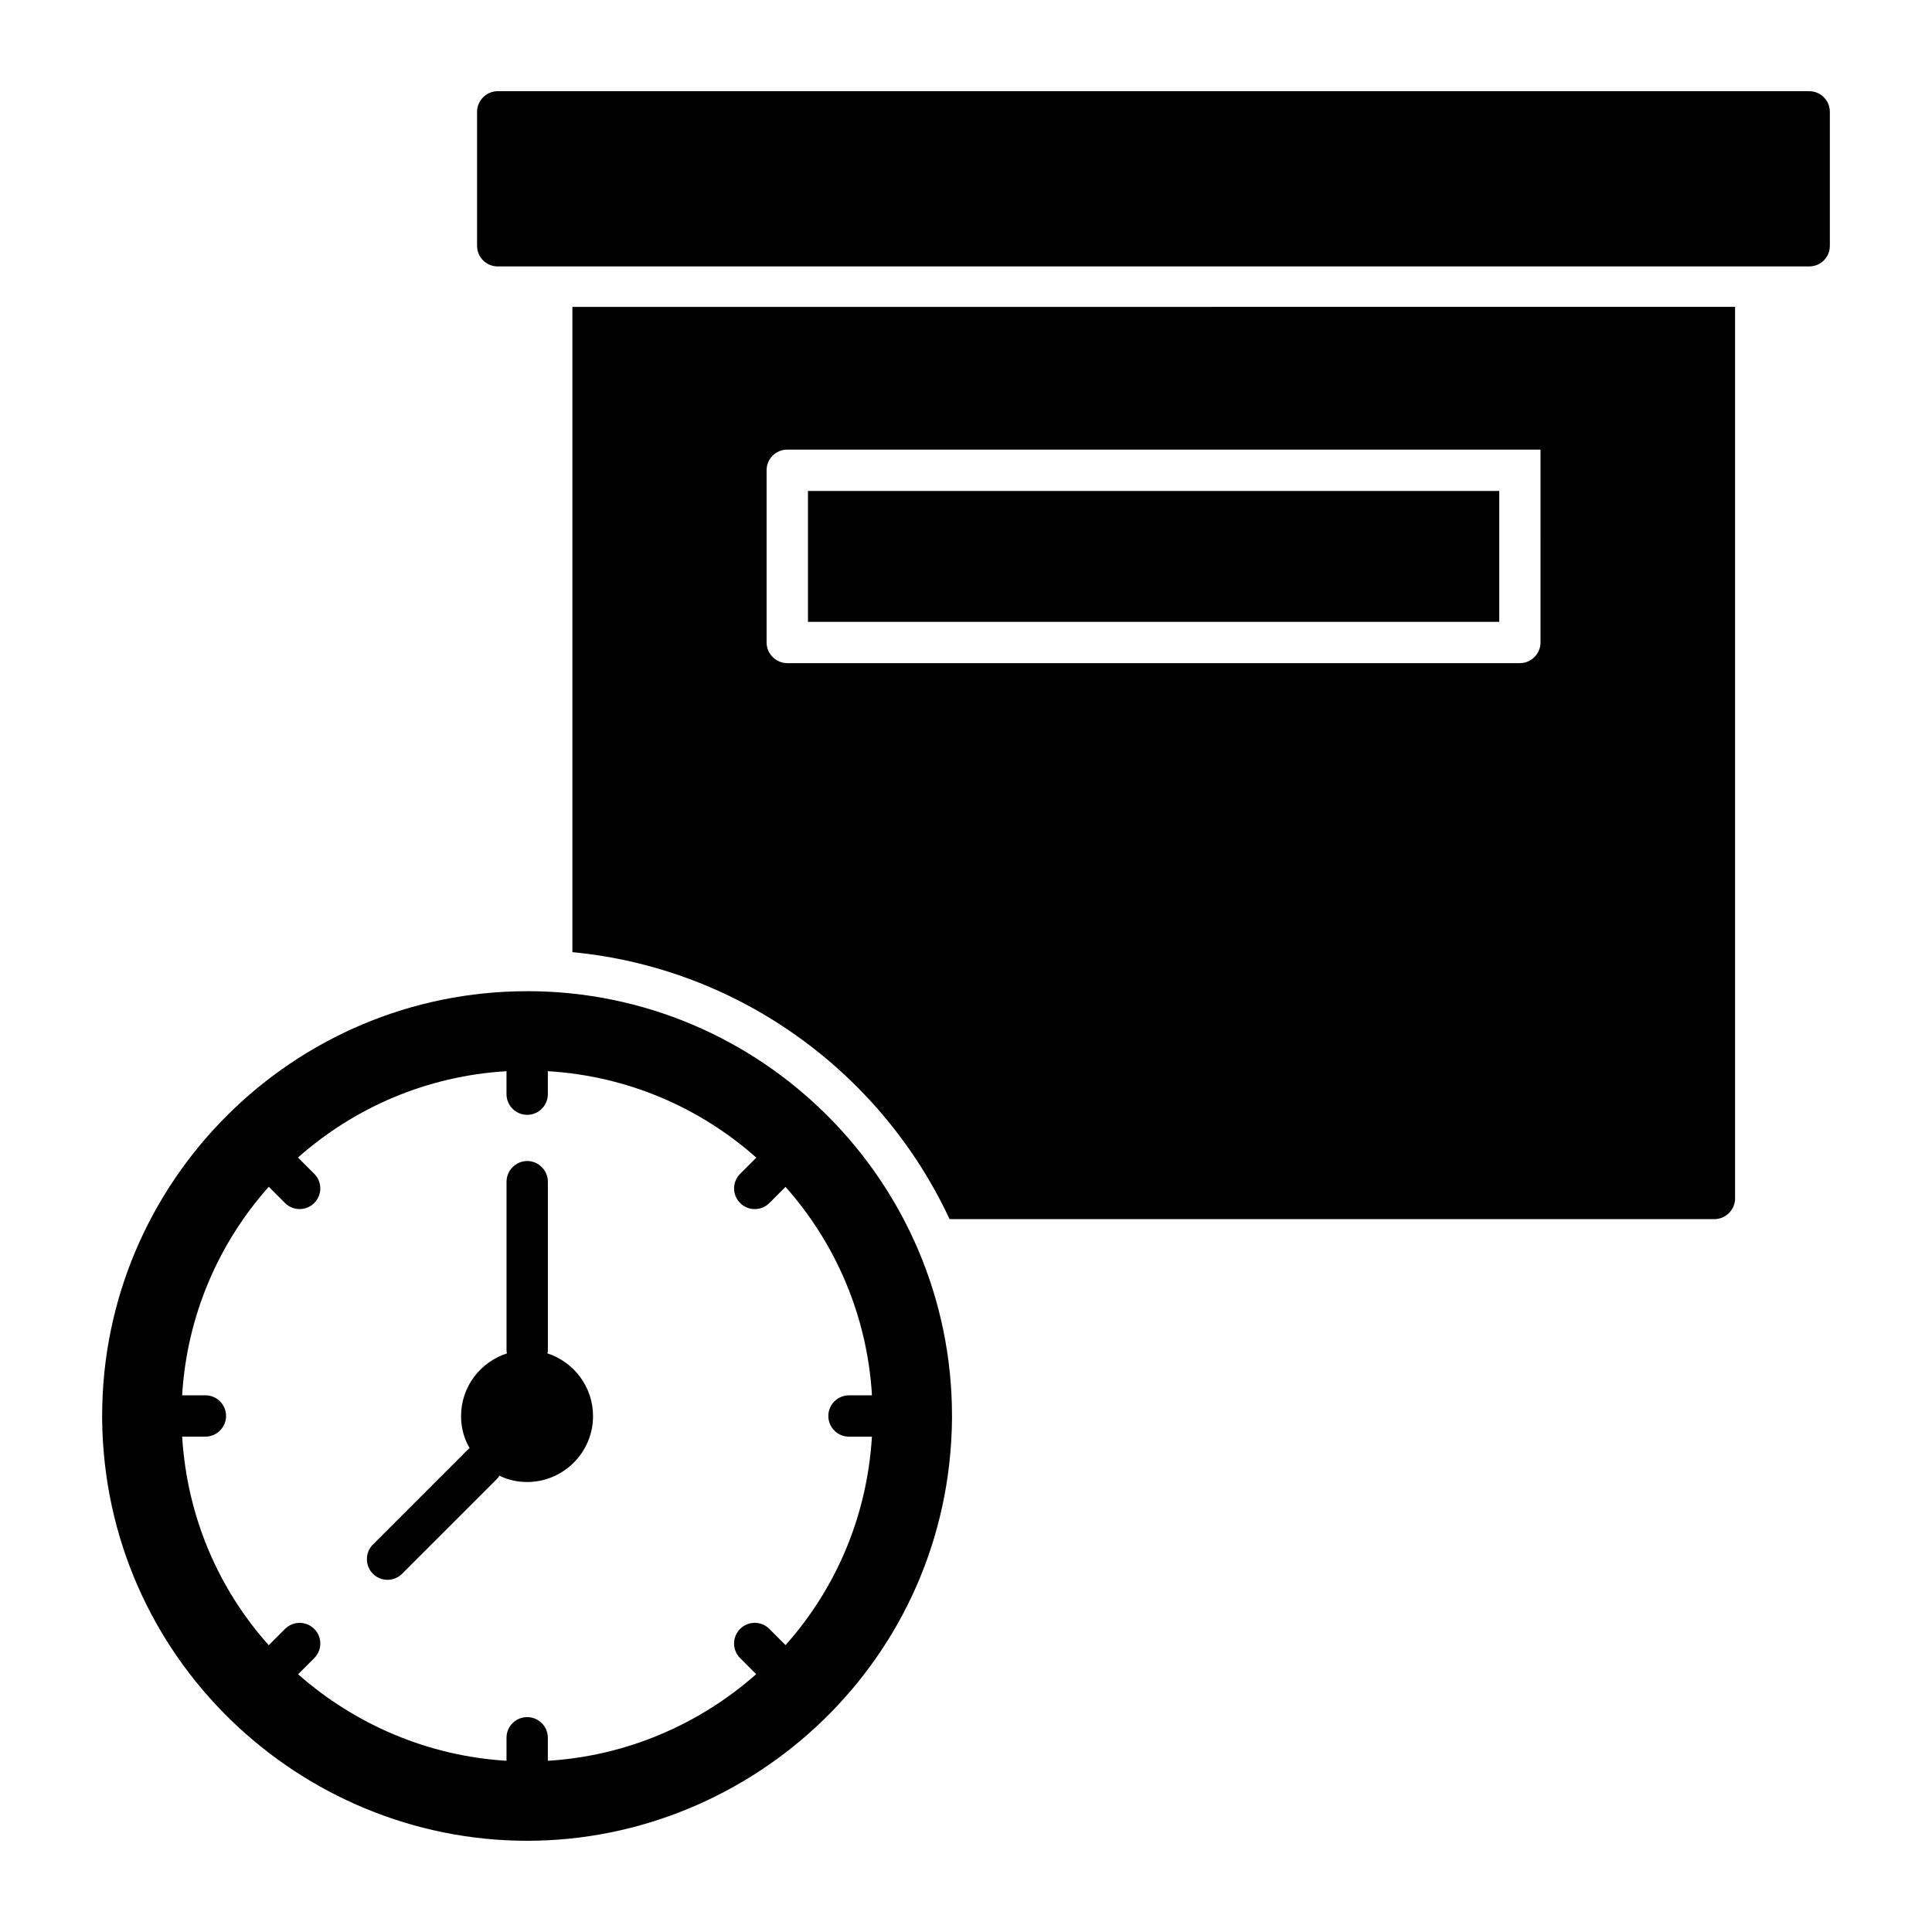 <?xml version="1.0" encoding="UTF-8"?>
<!-- Uploaded to: SVG Repo, www.svgrepo.com, Generator: SVG Repo Mixer Tools -->
<svg fill="#000000" width="800px" height="800px" version="1.1" viewBox="144 144 512 512" xmlns="http://www.w3.org/2000/svg">
 <g>
  <path d="m628.93 173.64v35.484c0 3.066-2.41 5.477-5.477 5.477l-347.55 0.004c-2.992 0-5.477-2.41-5.477-5.477v-35.488c0-2.992 2.484-5.477 5.477-5.477h347.55c3.066 0.004 5.477 2.484 5.477 5.477z"/>
  <path d="m358.12 274.11h183.2v34.684h-183.2z"/>
  <path d="m295.69 225.33v171c44.32 4.234 81.922 32.055 99.957 70.75h202.69c2.992 0 5.477-2.481 5.477-5.477v-236.28zm256.57 88.934c0 2.992-2.481 5.477-5.477 5.477h-194.15c-2.992 0-5.477-2.484-5.477-5.477v-45.637c0-3.066 2.481-5.477 5.477-5.477h199.62z"/>
  <path d="m283.72 406.68c-62.121 0-112.65 50.496-112.65 112.57v1.035c0.73 63.203 52.484 111.54 112.65 111.54 59.602 0 111.84-47.875 112.57-111.61v-0.973c0-62.078-50.496-112.57-112.57-112.57zm68.457 173.29-4.293-4.297c-2.133-2.133-5.598-2.144-7.742 0-2.141 2.141-2.141 5.606 0 7.742l4.254 4.258c-15.098 13.352-34.43 21.691-55.211 22.953v-6.098c0-3.023-2.453-5.477-5.477-5.477-3.023 0-5.477 2.453-5.477 5.477v6.098c-20.766-1.262-40.113-9.59-55.23-22.93l4.277-4.273c2.141-2.141 2.141-5.606 0-7.742-2.133-2.133-5.598-2.144-7.742 0l-4.32 4.316c-13.133-14.703-21.633-33.773-22.938-55.277h6.152c3.023 0 5.477-2.453 5.477-5.477s-2.453-5.477-5.477-5.477l-6.16 0.004c1.262-21.156 9.695-40.363 22.953-55.27l4.312 4.312c2.148 2.148 5.613 2.129 7.742 0 2.141-2.141 2.141-5.606 0-7.742l-4.309-4.309c14.91-13.219 34.113-21.625 55.262-22.883v6.086c0 3.023 2.453 5.477 5.477 5.477 3.023 0 5.477-2.453 5.477-5.477v-6.086c21.145 1.258 40.344 9.676 55.246 22.91l-4.285 4.285c-2.141 2.141-2.141 5.606 0 7.742 2.141 2.141 5.606 2.141 7.742 0l4.285-4.285c13.234 14.906 21.652 34.102 22.91 55.246h-6.09c-3.023 0-5.477 2.453-5.477 5.477 0 3.023 2.453 5.477 5.477 5.477h6.078c-1.309 21.477-9.785 40.535-22.895 55.238z"/>
  <path d="m301.16 519.3c0 9.637-7.887 17.449-17.449 17.449-2.629 0-5.184-0.586-7.375-1.68-0.145 0.293-0.363 0.582-0.656 0.875l-25.117 25.117c-1.094 1.094-2.481 1.605-3.871 1.605-1.387 0-2.773-0.512-3.871-1.605-2.117-2.117-2.117-5.621 0-7.738l25.117-25.117c0.145-0.145 0.367-0.367 0.512-0.438-1.461-2.484-2.262-5.402-2.262-8.469 0-7.812 5.109-14.383 12.195-16.648-0.145-0.293-0.145-0.586-0.145-0.879v-44.613c0-2.992 2.481-5.477 5.477-5.477 2.992 0 5.477 2.481 5.477 5.477v44.613c0 0.293 0 0.586-0.145 0.879 7.004 2.262 12.113 8.836 12.113 16.648z"/>
 </g>
</svg>
